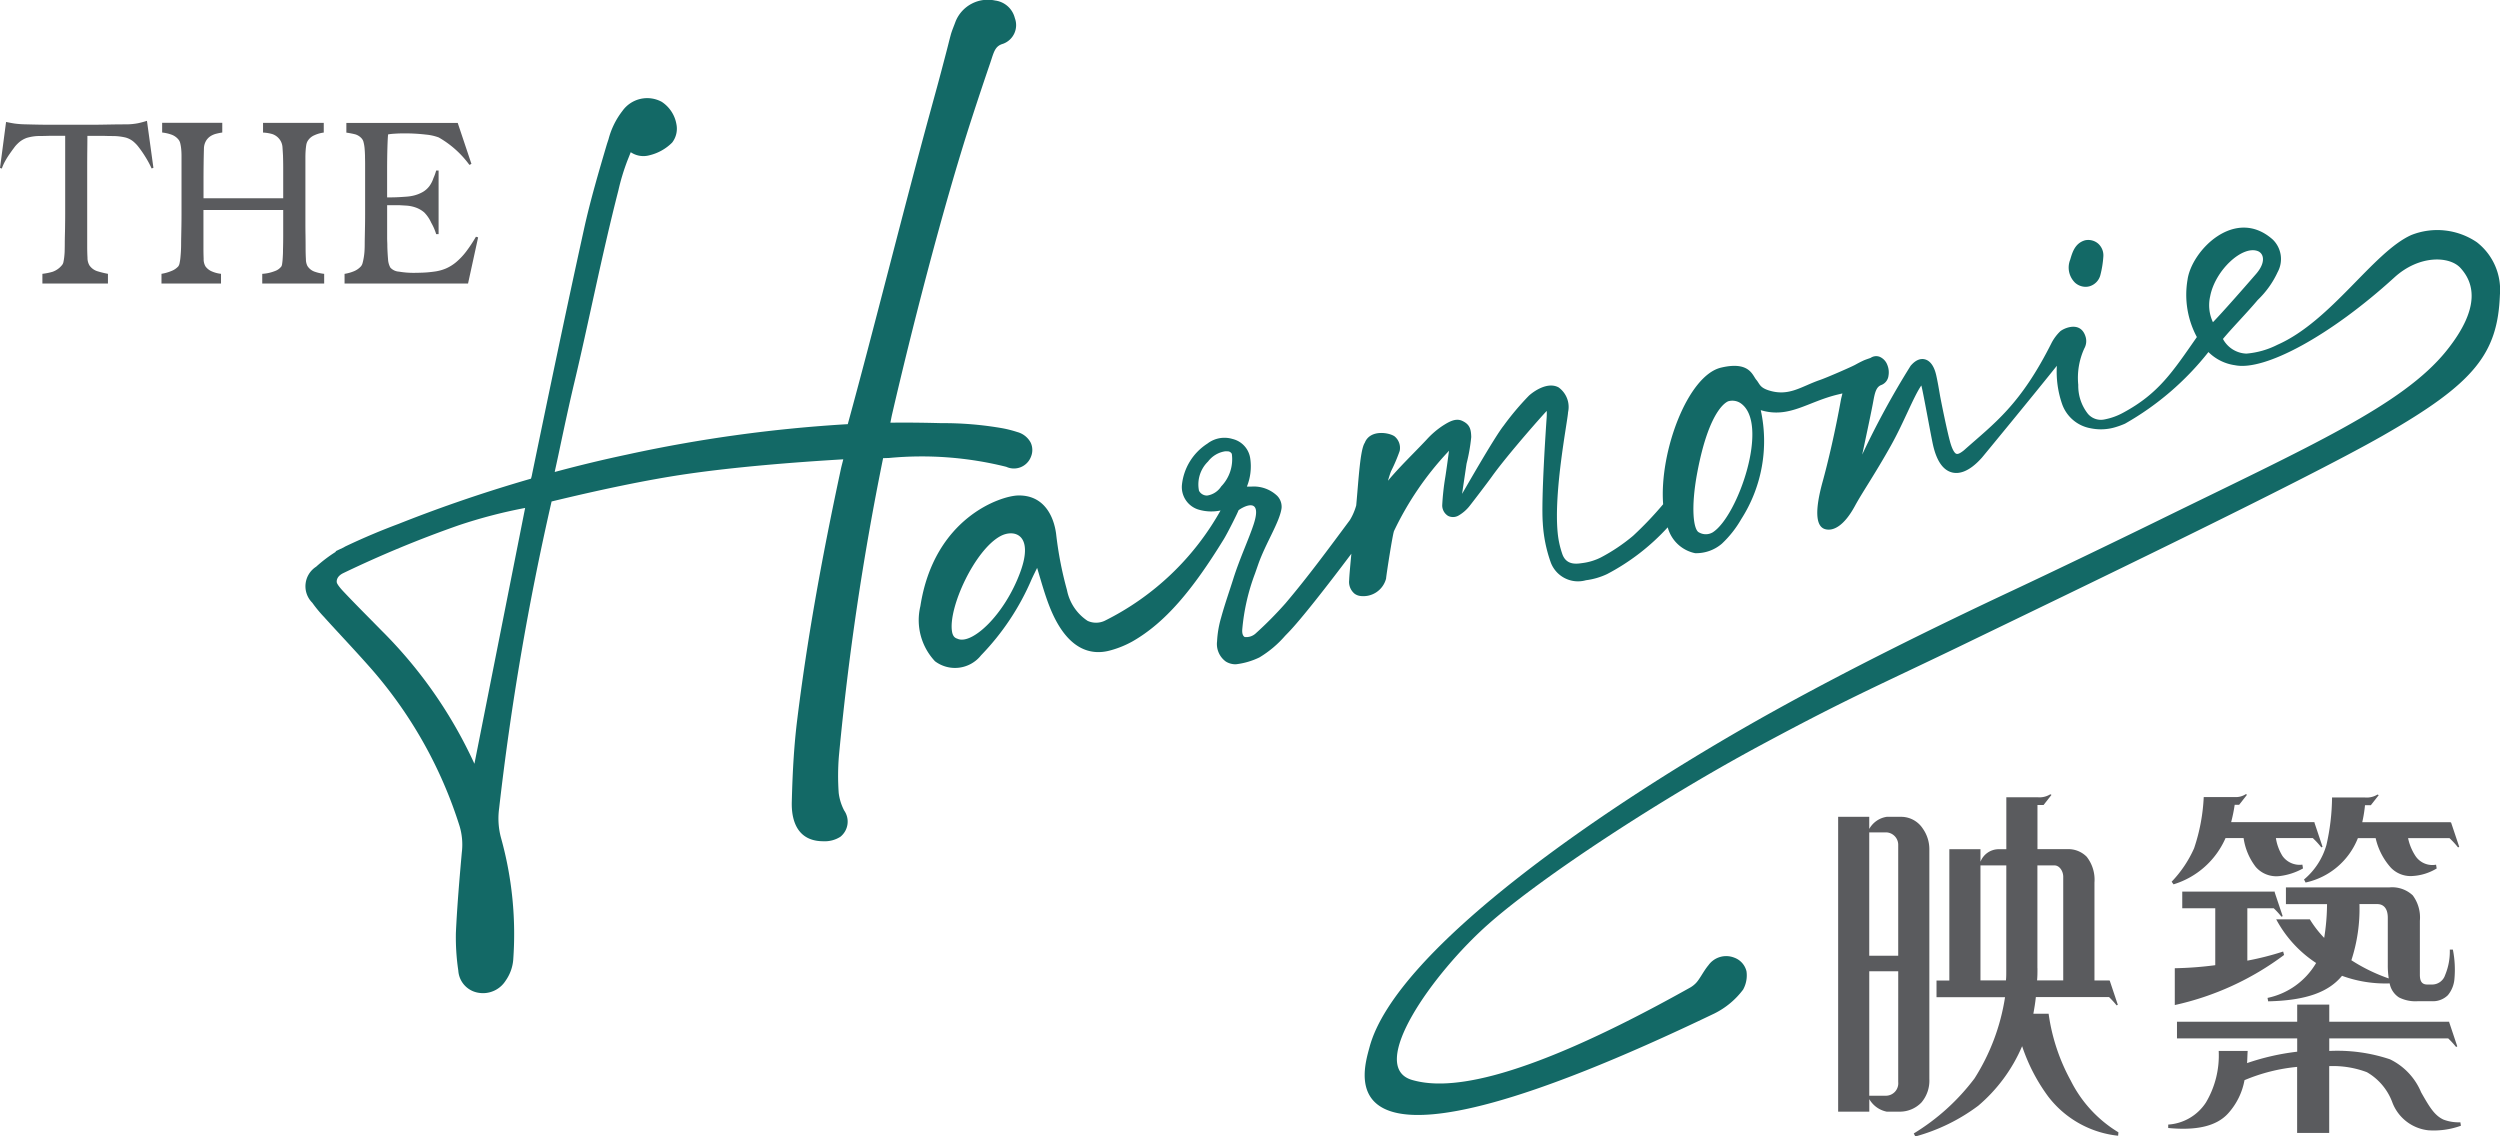 <svg xmlns="http://www.w3.org/2000/svg" width="175.44" height="79.744" viewBox="0 0 175.44 79.744"><g transform="translate(0 8.487)"><path d="M229.731,262.278a4.453,4.453,0,0,1-.772.078q-.538,0-.963.007l-.821.014q-.4.007-.821.007h-2.69q-.4,0-.821-.007t-.963-.022a6.707,6.707,0,0,1-.8-.056q-.277-.042-.6-.113l-.425,3.229.127.042a3.215,3.215,0,0,1,.234-.524,5.742,5.742,0,0,1,.312-.5q.162-.234.311-.432a1.969,1.969,0,0,1,.262-.3,1.694,1.694,0,0,1,.644-.4,3.189,3.189,0,0,1,.885-.128q.269,0,.474-.007t.39-.006h.934v5.493q0,.425-.007.822c0,.264-.009.5-.014.722s-.007.392-.007.524q0,.227-.007.467c0,.161-.014.31-.028.446a3.47,3.47,0,0,1-.057.368.471.471,0,0,1-.106.234,1.469,1.469,0,0,1-.665.468,4.3,4.3,0,0,1-.708.141v.681h4.6v-.681a6.846,6.846,0,0,1-.7-.17,1.06,1.06,0,0,1-.6-.425,1.034,1.034,0,0,1-.135-.531q-.021-.375-.021-.786V265.4q0-.666.007-1.275t.007-.962h.935q.2,0,.4.006t.467.007a3.95,3.95,0,0,1,.885.106,1.48,1.48,0,0,1,.644.375,2.113,2.113,0,0,1,.269.3q.156.2.319.445t.318.517q.155.276.269.531l.127-.042-.453-3.3Q230.035,262.215,229.731,262.278Z" transform="translate(-220.054 -262.116)" fill="#5a5b5e"/><path d="M258.1,272.5a1.038,1.038,0,0,1-.106-.475q-.021-.346-.022-.757,0-.51-.007-.934t-.007-.821v-4.63q0-.226.014-.446c.009-.146.024-.278.042-.4a.838.838,0,0,1,.085-.276,1.008,1.008,0,0,1,.482-.432,2.265,2.265,0,0,1,.665-.191v-.68h-4.261v.68a2.827,2.827,0,0,1,.651.106,1.068,1.068,0,0,1,.58.475,1.04,1.04,0,0,1,.135.474q.021.29.035.56.014.467.014.835v2.16h-5.592v-1.311q0-.524.007-1.1t.022-1.07a1.122,1.122,0,0,1,.141-.537,1.01,1.01,0,0,1,.311-.333,1.343,1.343,0,0,1,.411-.177,4.137,4.137,0,0,1,.424-.085v-.68h-4.219v.68a2.857,2.857,0,0,1,.658.149,1.12,1.12,0,0,1,.489.347.656.656,0,0,1,.127.276,2.889,2.889,0,0,1,.064.4q.021.219.021.474v4.092q0,.425-.007.829t-.014.743q-.007.34-.007.538,0,.226-.014.474t-.035.46a3.366,3.366,0,0,1-.057.376.587.587,0,0,1-.092.234,1.281,1.281,0,0,1-.5.332,3,3,0,0,1-.68.191v.681h4.177v-.681a2.155,2.155,0,0,1-.609-.155,1.067,1.067,0,0,1-.482-.368,1.01,1.01,0,0,1-.127-.538q-.015-.382-.014-.793v-2.625H256.4v1.817q0,.5-.014.963c0,.113,0,.231-.007.354s-.012.241-.021.354-.021.212-.035.3a.5.5,0,0,1-.049.17.979.979,0,0,1-.467.332,2.868,2.868,0,0,1-.878.191v.681h4.346v-.681a2.978,2.978,0,0,1-.679-.155A.976.976,0,0,1,258.1,272.5Z" transform="translate(-236.526 -262.322)" fill="#5a5b5e"/><path d="M288.576,270.448a9.886,9.886,0,0,1-.687,1.041,4.678,4.678,0,0,1-.687.729,2.948,2.948,0,0,1-.736.46,3.112,3.112,0,0,1-.836.219,7.752,7.752,0,0,1-.786.071q-.375.014-.616.014a6.081,6.081,0,0,1-1.048-.084.89.89,0,0,1-.609-.284,1.349,1.349,0,0,1-.163-.6q-.035-.4-.049-.856c0-.094,0-.21-.007-.347s-.007-.281-.007-.432v-.906c0-.274,0-1.1,0-1.239h.68q.141,0,.283.007l.354.021a2.437,2.437,0,0,1,.743.156,1.879,1.879,0,0,1,.545.326,2.479,2.479,0,0,1,.489.722,3.834,3.834,0,0,1,.347.8h.17V265.8h-.17a3.5,3.5,0,0,1-.191.534,2.012,2.012,0,0,1-.283.559,1.565,1.565,0,0,1-.46.411,2.469,2.469,0,0,1-.708.269,3.252,3.252,0,0,1-.46.064q-.277.021-.552.035t-.489.014h-.3c0-.029,0-.691,0-.937v-.906q0-.934.021-1.642t.049-.935a4.059,4.059,0,0,1,.46-.049q.318-.021.616-.021a12.6,12.6,0,0,1,1.585.085,3.446,3.446,0,0,1,.892.2,6.892,6.892,0,0,1,2.152,1.926l.142-.071-.962-2.874h-7.815v.68a5.935,5.935,0,0,1,.623.12.969.969,0,0,1,.453.29.6.6,0,0,1,.134.276,2.6,2.6,0,0,1,.071.432q.021.241.028.51c0,.179.007.353.007.524v3.582q0,.425-.007.829t-.014.743q-.007.34-.007.538,0,.226-.014.46a4.307,4.307,0,0,1-.05.446c-.024.141-.049.267-.078.375a.643.643,0,0,1-.113.248,1.354,1.354,0,0,1-.5.354,2.871,2.871,0,0,1-.659.184v.681h8.665l.708-3.243Z" transform="translate(-255.177 -262.322)" fill="#5a5b5e"/></g><g transform="translate(21.439)"><path d="M576.5,285.576a1.122,1.122,0,0,0,.771.318,1.035,1.035,0,0,0,.287-.041,1.111,1.111,0,0,0,.758-.813,7.017,7.017,0,0,0,.2-1.252,1.109,1.109,0,0,0-.349-.914,1.069,1.069,0,0,0-.933-.245c-.7.2-.888.828-1.044,1.363a1.485,1.485,0,0,0,.313,1.584Z" transform="translate(-452.352 -265.766)" fill="#136966"/><path d="M487.563,281.5a4.946,4.946,0,0,0-4.593-.509c-2.67,1.187-5.61,6.029-9.391,7.7a5.9,5.9,0,0,1-2.19.625,1.943,1.943,0,0,1-1.644-1.029c.617-.747,1.658-1.806,2.442-2.737a6.392,6.392,0,0,0,1.394-1.95,1.91,1.91,0,0,0-.34-2.288c-2.638-2.346-5.7.768-5.982,2.822a6.283,6.283,0,0,0,.655,4.02c-1.708,2.454-2.691,3.972-5.167,5.307a4.455,4.455,0,0,1-1.314.474,1.2,1.2,0,0,1-1.163-.391,3.174,3.174,0,0,1-.679-2.034,4.967,4.967,0,0,1,.423-2.554,1.045,1.045,0,0,0,.1-.792c-.346-1.224-1.621-.59-1.81-.392a3.2,3.2,0,0,0-.566.754c-2.211,4.411-4.011,5.652-6.17,7.576-.363.289-.462.26-.529.246-.031-.007-.2-.071-.389-.661-.216-.667-.707-3.117-.77-3.486-.078-.457-.155-.915-.256-1.363-.182-.806-.535-1.054-.8-1.12-.232-.058-.589-.028-1,.458a59.277,59.277,0,0,0-3.394,6.224c.02-.1.041-.191.061-.285.281-1.318.6-2.811.72-3.478.109-.6.208-1,.576-1.125a.793.793,0,0,0,.487-.647,1.365,1.365,0,0,0-.082-.754.989.989,0,0,0-.549-.576.69.69,0,0,0-.619.079c-.016.011-.353.117-.513.192-.252.117-.426.214-.583.3-.245.136-1.961.887-2.46,1.059-1.328.457-2.182,1.187-3.609.728-.635-.205-.621-.459-.863-.74-.27-.314-.478-1.329-2.478-.852-2.333.557-4.336,5.909-4.058,9.586a24.581,24.581,0,0,1-2.11,2.215,12.686,12.686,0,0,1-2.25,1.513,3.994,3.994,0,0,1-1.307.4c-.393.056-1.086.166-1.387-.572a6.381,6.381,0,0,1-.347-1.552c-.287-2.935.7-7.846.729-8.464a1.692,1.692,0,0,0-.671-1.744c-.8-.424-1.805.332-2.083.591a19.469,19.469,0,0,0-1.774,2.108c-.663.834-2.869,4.718-2.909,4.774.02-.142.313-2.116.313-2.116a12.494,12.494,0,0,0,.329-1.87c-.015-.547-.094-.885-.635-1.136-.466-.216-.941.075-1.359.338a6.013,6.013,0,0,0-1.15.993c-.965,1.025-1.814,1.82-2.7,2.871.013-.056.167-.565.223-.679a12.174,12.174,0,0,0,.6-1.412,1.048,1.048,0,0,0-.36-1.022c-.374-.269-1.719-.505-2.091.452-.323.475-.429,2.535-.6,4.392a4.069,4.069,0,0,1-.444,1.03c-1.5,2.02-2.975,4.025-4.524,5.847a26.475,26.475,0,0,1-2.1,2.12.974.974,0,0,1-.758.24c-.1-.059-.192-.192-.172-.519a14.715,14.715,0,0,1,.9-3.947l.219-.628c.523-1.492,1.512-2.978,1.641-3.957a1.1,1.1,0,0,0-.306-.855,2.386,2.386,0,0,0-1.812-.65l-.272,0h-.044a3.8,3.8,0,0,0,.236-1.967,1.638,1.638,0,0,0-1.237-1.373,1.957,1.957,0,0,0-1.769.323,3.921,3.921,0,0,0-1.787,2.878,1.653,1.653,0,0,0,1.1,1.733,3.136,3.136,0,0,0,1.608.083,19,19,0,0,1-8.142,7.746,1.426,1.426,0,0,1-1.187,0,3.358,3.358,0,0,1-1.448-2.163,25.437,25.437,0,0,1-.762-3.942c-.173-1.3-.89-2.738-2.677-2.694-1.2.029-5.887,1.557-6.849,7.769a4.211,4.211,0,0,0,1.027,3.865,2.334,2.334,0,0,0,3.233-.419,17.6,17.6,0,0,0,3.556-5.355c.121-.258.245-.511.378-.779l.119.4c.231.786.449,1.528.716,2.222,1.256,3.267,3.038,3.524,4.311,3.166a6.882,6.882,0,0,0,1.559-.637c2.282-1.311,4.19-3.576,6.4-7.175.254-.413.982-1.859,1.027-2.018.3-.239,1.72-1.023,1.062.986-.342,1.045-.984,2.411-1.43,3.831-.274.871-.581,1.729-.847,2.695a7.171,7.171,0,0,0-.29,1.682,1.519,1.519,0,0,0,.619,1.424,1.307,1.307,0,0,0,.7.189,5.15,5.15,0,0,0,1.651-.481,7.474,7.474,0,0,0,1.806-1.518l.227-.234c.841-.863,2.718-3.253,4.421-5.525-.08.84-.149,1.624-.154,1.852a1.073,1.073,0,0,0,.386.958.875.875,0,0,0,.388.153,1.648,1.648,0,0,0,1.816-1.216c.028-.334.455-3.077.557-3.34a21.786,21.786,0,0,1,3.736-5.5c.035-.037.076-.086.122-.138l0,0c-.017.174-.191,1.437-.258,1.85a17.4,17.4,0,0,0-.217,1.985.864.864,0,0,0,.415.742.779.779,0,0,0,.77-.049,2.708,2.708,0,0,0,.732-.644c.251-.317,1.3-1.692,1.563-2.062.9-1.264,2.858-3.514,3.583-4.319.149-.165.245-.27.272-.292a4.65,4.65,0,0,1-.015.592c-.025.379-.388,5.6-.262,7.27a9.876,9.876,0,0,0,.541,2.718,2.041,2.041,0,0,0,2.486,1.3,4.945,4.945,0,0,0,1.486-.433,15.526,15.526,0,0,0,4.254-3.28,2.513,2.513,0,0,0,1.923,1.814,2.766,2.766,0,0,0,1.88-.668,7.424,7.424,0,0,0,1.359-1.725,10.15,10.15,0,0,0,1.367-7.644c1.993.6,3.264-.583,5.422-1.1l.309-.074c-.031.139-.07.281-.1.419-.406,2.263-.911,4.409-1.3,5.816-.51,1.865-.516,3.086.183,3.289.566.164,1.334-.219,2.1-1.638.526-.968,1.375-2.183,2.521-4.228.909-1.623,1.584-3.425,2.132-4.215.094.264.687,3.6.832,4.219.256,1.092.7,1.727,1.33,1.884.437.111,1.156.018,2.1-1.05.044-.049,3.64-4.414,5.25-6.437a6.939,6.939,0,0,0,.373,2.7,2.6,2.6,0,0,0,2,1.687,3.534,3.534,0,0,0,1.81-.1,5.513,5.513,0,0,0,.6-.224,20.038,20.038,0,0,0,5.854-5.026,3.282,3.282,0,0,0,1.864.925c2.08.428,6.708-2.08,11.182-6.158,1.762-1.607,3.878-1.5,4.637-.672.866.949,1.554,2.665-.985,5.821-3.065,3.808-9.553,6.68-20.294,11.945-2.94,1.441-7.3,3.539-10.132,4.867-5.647,2.648-11.468,5.525-16.787,8.476-11.677,6.478-26.533,16.7-28.361,23.593-.5,1.883-3.468,10.911,24.221-2.387a5.649,5.649,0,0,0,2-1.668,2.06,2.06,0,0,0,.239-1.279,1.354,1.354,0,0,0-.865-.966,1.532,1.532,0,0,0-1.806.533c-.342.405-.626,1.01-.9,1.275a1.836,1.836,0,0,1-.356.278c-12.785,7.169-17.454,7.1-19.537,6.5-3.21-.926,1.449-7.5,5.372-10.958,3.783-3.338,12.159-8.812,19.038-12.51,6.5-3.495,8.3-4.193,14.632-7.259,6.682-3.238,23.433-11.264,29.093-14.5,6.426-3.672,8.042-5.745,8.2-9.872A4.228,4.228,0,0,0,487.563,281.5ZM385.356,304.623c-1.114,3.054-3.436,5.172-4.423,4.7-.143-.042-.316-.137-.376-.495-.279-1.683,1.6-5.742,3.4-6.706C384.905,301.615,386.315,301.992,385.356,304.623Zm14.092-5.99a1.43,1.43,0,0,1-.988.644.631.631,0,0,1-.572-.337,2.241,2.241,0,0,1,.633-2.05,1.86,1.86,0,0,1,1.19-.716.839.839,0,0,1,.148,0h.018a.331.331,0,0,1,.314.179A2.745,2.745,0,0,1,399.449,298.633Zm34.477,3.234a.953.953,0,0,1-.942,0c-.4-.163-.59-1.723-.136-4.162.879-4.718,2.2-5.052,2.208-5.052h0a1.045,1.045,0,0,1,.8.116C438,294.129,435.7,300.769,433.926,301.867Zm34.924-16.581c.355-1.839,2.3-3.624,3.379-3.148.415.2.506.82-.158,1.586-2.337,2.694-3.028,3.388-3.028,3.388A2.8,2.8,0,0,1,468.85,285.286Z" transform="translate(-335.186 -264.501)" fill="#136966"/><path d="M321.809,274.06a1.279,1.279,0,0,0,1.73-.7,1.226,1.226,0,0,0-.015-.994,1.5,1.5,0,0,0-.939-.745,8.272,8.272,0,0,0-1.009-.261,23.989,23.989,0,0,0-4.309-.364c-.889-.022-2.089-.051-3.591-.032.04-.2.078-.406.123-.6,1.3-5.628,3.514-14.368,5.594-20.774q.623-1.92,1.3-3.9l.081-.245c.2-.621.318-.926.805-1.07a1.394,1.394,0,0,0,.831-1.805v0a1.636,1.636,0,0,0-1.384-1.232,2.439,2.439,0,0,0-2.768,1.454c-.125.346-.271.674-.349.972-.166.621-.131.518-.294,1.141-.216.826-.431,1.652-.656,2.476q-.281,1.025-.561,2.05c-1.713,6.265-3.991,15.37-5.711,21.636A100.14,100.14,0,0,0,295.2,273.2c-1.771.375-3.469.789-5.079,1.223.009-.044.017-.089.026-.132q.2-.9.387-1.8c.311-1.457.632-2.963.984-4.433.94-3.928,1.892-8.79,3.072-13.4a15.3,15.3,0,0,1,.644-2.118q.111-.276.222-.558a1.586,1.586,0,0,0,1.306.217,3.343,3.343,0,0,0,1.6-.893,1.593,1.593,0,0,0,.3-1.285,2.355,2.355,0,0,0-1.032-1.574,2.132,2.132,0,0,0-2.756.637,5.477,5.477,0,0,0-.975,1.981l-.111.336c-.577,1.956-1.174,3.98-1.619,6.009-1.294,5.874-2.5,11.684-3.629,17.131a2.195,2.195,0,0,1-.086.352c-3.749,1.081-6.93,2.234-9.28,3.168-1.242.466-2.356.931-3.7,1.564-.063.03-.12.065-.181.1-.342.159-.526.25-.526.25a.176.176,0,0,0-.021.057,9.912,9.912,0,0,0-1.367,1.038,1.631,1.631,0,0,0-.27,2.53,9.1,9.1,0,0,0,.841,1.016l.088.1c.4.441.805.879,1.21,1.317.7.758,1.4,1.517,2.08,2.294a30.823,30.823,0,0,1,6.119,10.954,4.532,4.532,0,0,1,.153,1.855c-.169,1.9-.328,3.765-.414,5.612a15.84,15.84,0,0,0,.169,2.667,1.681,1.681,0,0,0,1.432,1.557,2.006,2.006,0,0,0,.314.025,1.882,1.882,0,0,0,1.577-.879,2.955,2.955,0,0,0,.53-1.445,25.1,25.1,0,0,0-.845-8.534,5.215,5.215,0,0,1-.146-2.087,196.108,196.108,0,0,1,3.684-21.559c3.273-.792,6.654-1.519,9.54-1.936,3.356-.485,7.338-.809,10.93-1.023-.053.219-.129.5-.161.647-1.436,6.683-2.411,12.281-3.071,17.619-.206,1.664-.323,3.439-.381,5.757-.015.6-.021,2.779,2.21,2.779a2.025,2.025,0,0,0,1.2-.314,1.362,1.362,0,0,0,.267-1.841,3.59,3.59,0,0,1-.386-1.245,17.078,17.078,0,0,1,.017-2.6,197.43,197.43,0,0,1,3.1-20.883l.426-.014A24.451,24.451,0,0,1,321.809,274.06ZM284.486,294.9a31.916,31.916,0,0,0-6.5-9.332l-.819-.832c-.631-.638-1.262-1.277-1.877-1.93-.446-.474-.462-.625-.462-.635s-.091-.395.475-.661a78.591,78.591,0,0,1,8.074-3.344,35.568,35.568,0,0,1,4.668-1.22Z" transform="translate(-272.632 -241.301)" fill="#136966"/></g><g transform="translate(128.99 55.73)"><path d="M542.8,400.281V384.145a2.5,2.5,0,0,0-.459-1.438,1.82,1.82,0,0,0-1.464-.826h-1.071a1.689,1.689,0,0,0-1.224.852v-.852H536.4v20.69h2.186v-.879a1.823,1.823,0,0,0,1.224.879h.9a2.109,2.109,0,0,0,1.53-.639A2.36,2.36,0,0,0,542.8,400.281Zm-2.185.213a.872.872,0,0,1-.874.959h-1.158v-8.734h2.033Zm0-8.867h-2.033v-8.654h1.224a.876.876,0,0,1,.809.905Z" transform="translate(-536.396 -380.289)" fill="#5a5b5e"/><path d="M560.434,398.076a13.6,13.6,0,0,1-1.551-4.687h-1.071c.066-.373.131-.746.175-1.172h5.136v0a6.243,6.243,0,0,1,.532.584l.084-.042-.569-1.7h-.046v-.008H562.1v-6.87a2.6,2.6,0,0,0-.546-1.811,1.808,1.808,0,0,0-1.377-.532H558.1v-3.1h.429l.555-.709-.084-.042a1.436,1.436,0,0,1-.9.207h-2.185v3.648h-.59a1.376,1.376,0,0,0-1.224.879v-.879h-2.185v9.214h-.9v1.171h4.808a14.8,14.8,0,0,1-2.142,5.7,15.285,15.285,0,0,1-4.262,3.861l.109.213a13.158,13.158,0,0,0,4.414-2.157,11.275,11.275,0,0,0,3.081-4.181,12.62,12.62,0,0,0,1.836,3.542,7.111,7.111,0,0,0,4.9,2.743l.022-.239A8.868,8.868,0,0,1,560.434,398.076Zm-2.338-7.882v-7.216h1.2c.349,0,.612.4.612.8v7.27h-1.836C558.1,390.779,558.1,390.487,558.1,390.194Zm-2.185.159c0,.24,0,.48-.022.693H554.1v-8.069h1.814Z" transform="translate(-544.109 -377.977)" fill="#5a5b5e"/><path d="M616.583,384l.109.213a5.1,5.1,0,0,0,3.671-3.116h1.246a4.631,4.631,0,0,0,1.071,2.077,1.92,1.92,0,0,0,1.421.586,3.672,3.672,0,0,0,1.792-.533l-.044-.266a1.424,1.424,0,0,1-1.464-.639,3.635,3.635,0,0,1-.5-1.225h2.906a5.992,5.992,0,0,1,.6.653l.083-.042-.569-1.7h-.029v-.03H620.67a9.441,9.441,0,0,0,.192-1.19h.409l.555-.709-.084-.042a1.438,1.438,0,0,1-.9.207l-.01,0H618.55a15.487,15.487,0,0,1-.393,3.329A4.913,4.913,0,0,1,616.583,384Z" transform="translate(-583.886 -378.011)" fill="#5a5b5e"/><path d="M597.586,381.06h1.268a4.318,4.318,0,0,0,.852,2.024,1.911,1.911,0,0,0,1.7.639,4.421,4.421,0,0,0,1.617-.533l-.044-.266a1.477,1.477,0,0,1-1.4-.612,3.354,3.354,0,0,1-.459-1.252h2.59a6.045,6.045,0,0,1,.6.653l.084-.042-.566-1.688v-.042H597.98a10.856,10.856,0,0,0,.248-1.214h.311l.555-.709-.084-.042a1.254,1.254,0,0,1-.725.207h-2.229a13.052,13.052,0,0,1-.677,3.595,8.16,8.16,0,0,1-1.574,2.343l.131.186A5.838,5.838,0,0,0,597.586,381.06Z" transform="translate(-570.397 -377.977)" fill="#5a5b5e"/><path d="M594.342,400.125v2.583a19.966,19.966,0,0,0,7.67-3.515l-.066-.24a20.115,20.115,0,0,1-2.513.639v-3.675h1.854a6.156,6.156,0,0,1,.542.593l.084-.042-.557-1.661v-.061h-6.49v1.171h2.316v3.994A25.155,25.155,0,0,1,594.342,400.125Z" transform="translate(-570.714 -387.908)" fill="#5a5b5e"/><path d="M615.536,400.231a8.832,8.832,0,0,0,3.344.533,1.492,1.492,0,0,0,.655.985,2.544,2.544,0,0,0,1.29.266h1.049a1.489,1.489,0,0,0,1.093-.426,2.045,2.045,0,0,0,.459-1.145,7.184,7.184,0,0,0-.11-2.051H623.1a4.3,4.3,0,0,1-.327,1.784.96.96,0,0,1-.9.666h-.349c-.393,0-.524-.24-.524-.692V396.37a2.6,2.6,0,0,0-.5-1.784,2.115,2.115,0,0,0-1.639-.559H611.6V395.2h2.885a15.245,15.245,0,0,1-.2,2.37,7.468,7.468,0,0,1-1.006-1.3h-2.36a8.37,8.37,0,0,0,2.8,3.062,5.175,5.175,0,0,1-3.409,2.45l.044.24C613.066,401.963,614.618,401.35,615.536,400.231Zm1.224-5.033h1.246c.459,0,.743.319.743.959v3.3a6.021,6.021,0,0,0,.066.959,12.124,12.124,0,0,1-2.622-1.278A11.576,11.576,0,0,0,616.76,395.2Z" transform="translate(-580.173 -387.483)" fill="#5a5b5e"/><path d="M613.715,422.462a3,3,0,0,1-1.18-.187c-.634-.293-.984-.879-1.573-1.917a4.482,4.482,0,0,0-2.186-2.316,11.638,11.638,0,0,0-4.261-.586v-.879h8.35a6.194,6.194,0,0,1,.55.6l.084-.042-.569-1.7h0v-.031h-8.414v-1.2h-2.251v1.2h-8.436v1.172h8.436v.932a16.806,16.806,0,0,0-3.519.8c.022-.266.022-.559.044-.852h-2.033a6.464,6.464,0,0,1-.9,3.622,3.418,3.418,0,0,1-2.644,1.544v.24c1.945.186,3.387-.106,4.218-1.039a4.733,4.733,0,0,0,1.136-2.317,12.535,12.535,0,0,1,3.693-.932v4.633h2.251v-4.687a6.748,6.748,0,0,1,2.645.426,4.067,4.067,0,0,1,1.77,2.077,3.054,3.054,0,0,0,2.535,2,5.579,5.579,0,0,0,2.294-.32Z" transform="translate(-570.047 -399.434)" fill="#5a5b5e"/></g></svg>
